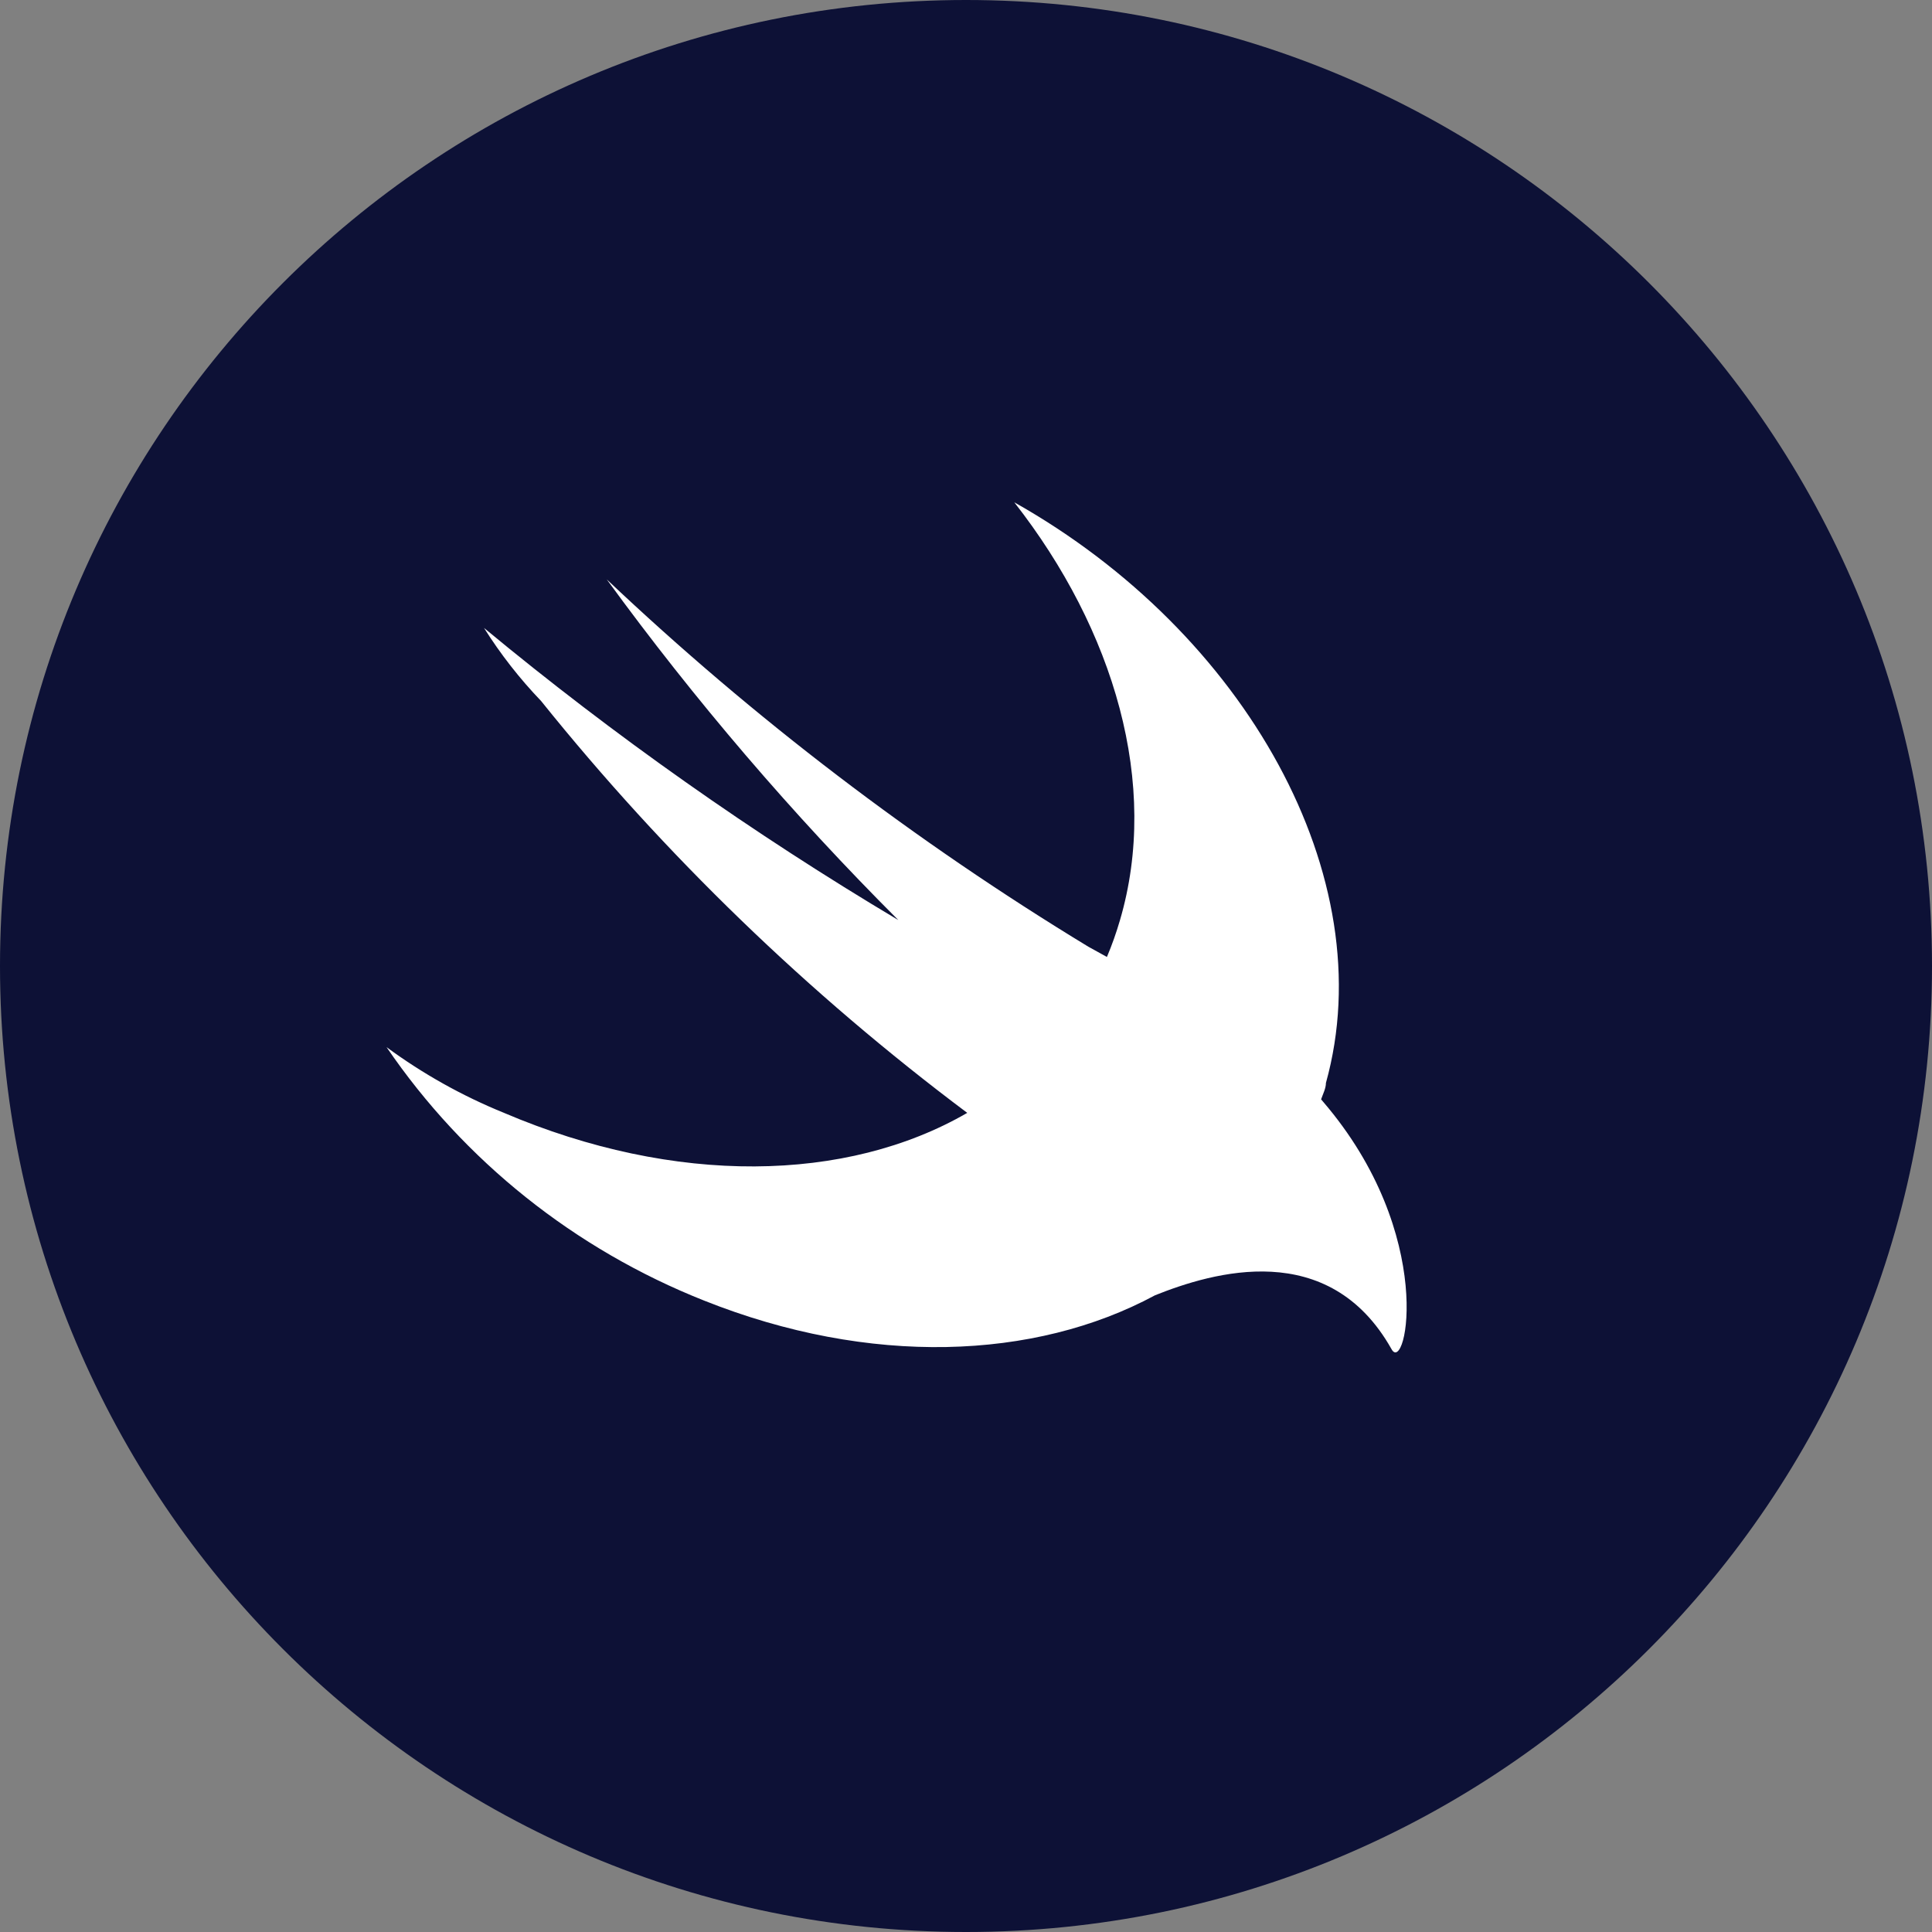 <svg width="50" height="50" viewBox="0 0 50 50" fill="none" xmlns="http://www.w3.org/2000/svg">
<rect x="0" y="0" width="50" height="50" fill="#808080" stroke="none"/>
<path d="M0 25C0 11.193 11.193 0 25 0C38.807 0 50 11.193 50 25C50 38.807 38.807 50 25 50C11.193 50 0 38.807 0 25Z" fill="#0D1136"/>
<path d="M29.884 33.526C26.776 35.199 22.508 35.368 18.222 33.659C14.878 32.333 12.014 30.048 10.004 27.1C10.942 27.79 11.963 28.362 13.044 28.801C17.474 30.691 21.915 30.606 25.032 28.801C20.917 25.716 17.212 22.135 14.003 18.141C13.45 17.565 12.955 16.932 12.526 16.251C15.896 19.041 19.481 21.568 23.248 23.811C20.505 21.07 17.981 18.122 15.702 14.994C19.503 18.589 23.681 21.776 28.167 24.501L28.647 24.766C28.777 24.458 28.889 24.142 28.983 23.82C30.019 20.305 28.839 16.308 26.25 13C32.244 16.373 35.793 22.715 34.315 28.026C34.315 28.167 34.239 28.31 34.19 28.451L34.238 28.508C37.201 31.957 36.386 35.605 36.012 34.915C34.391 32.034 31.39 32.921 29.884 33.525L29.884 33.526Z" fill="white"/>
</svg>
